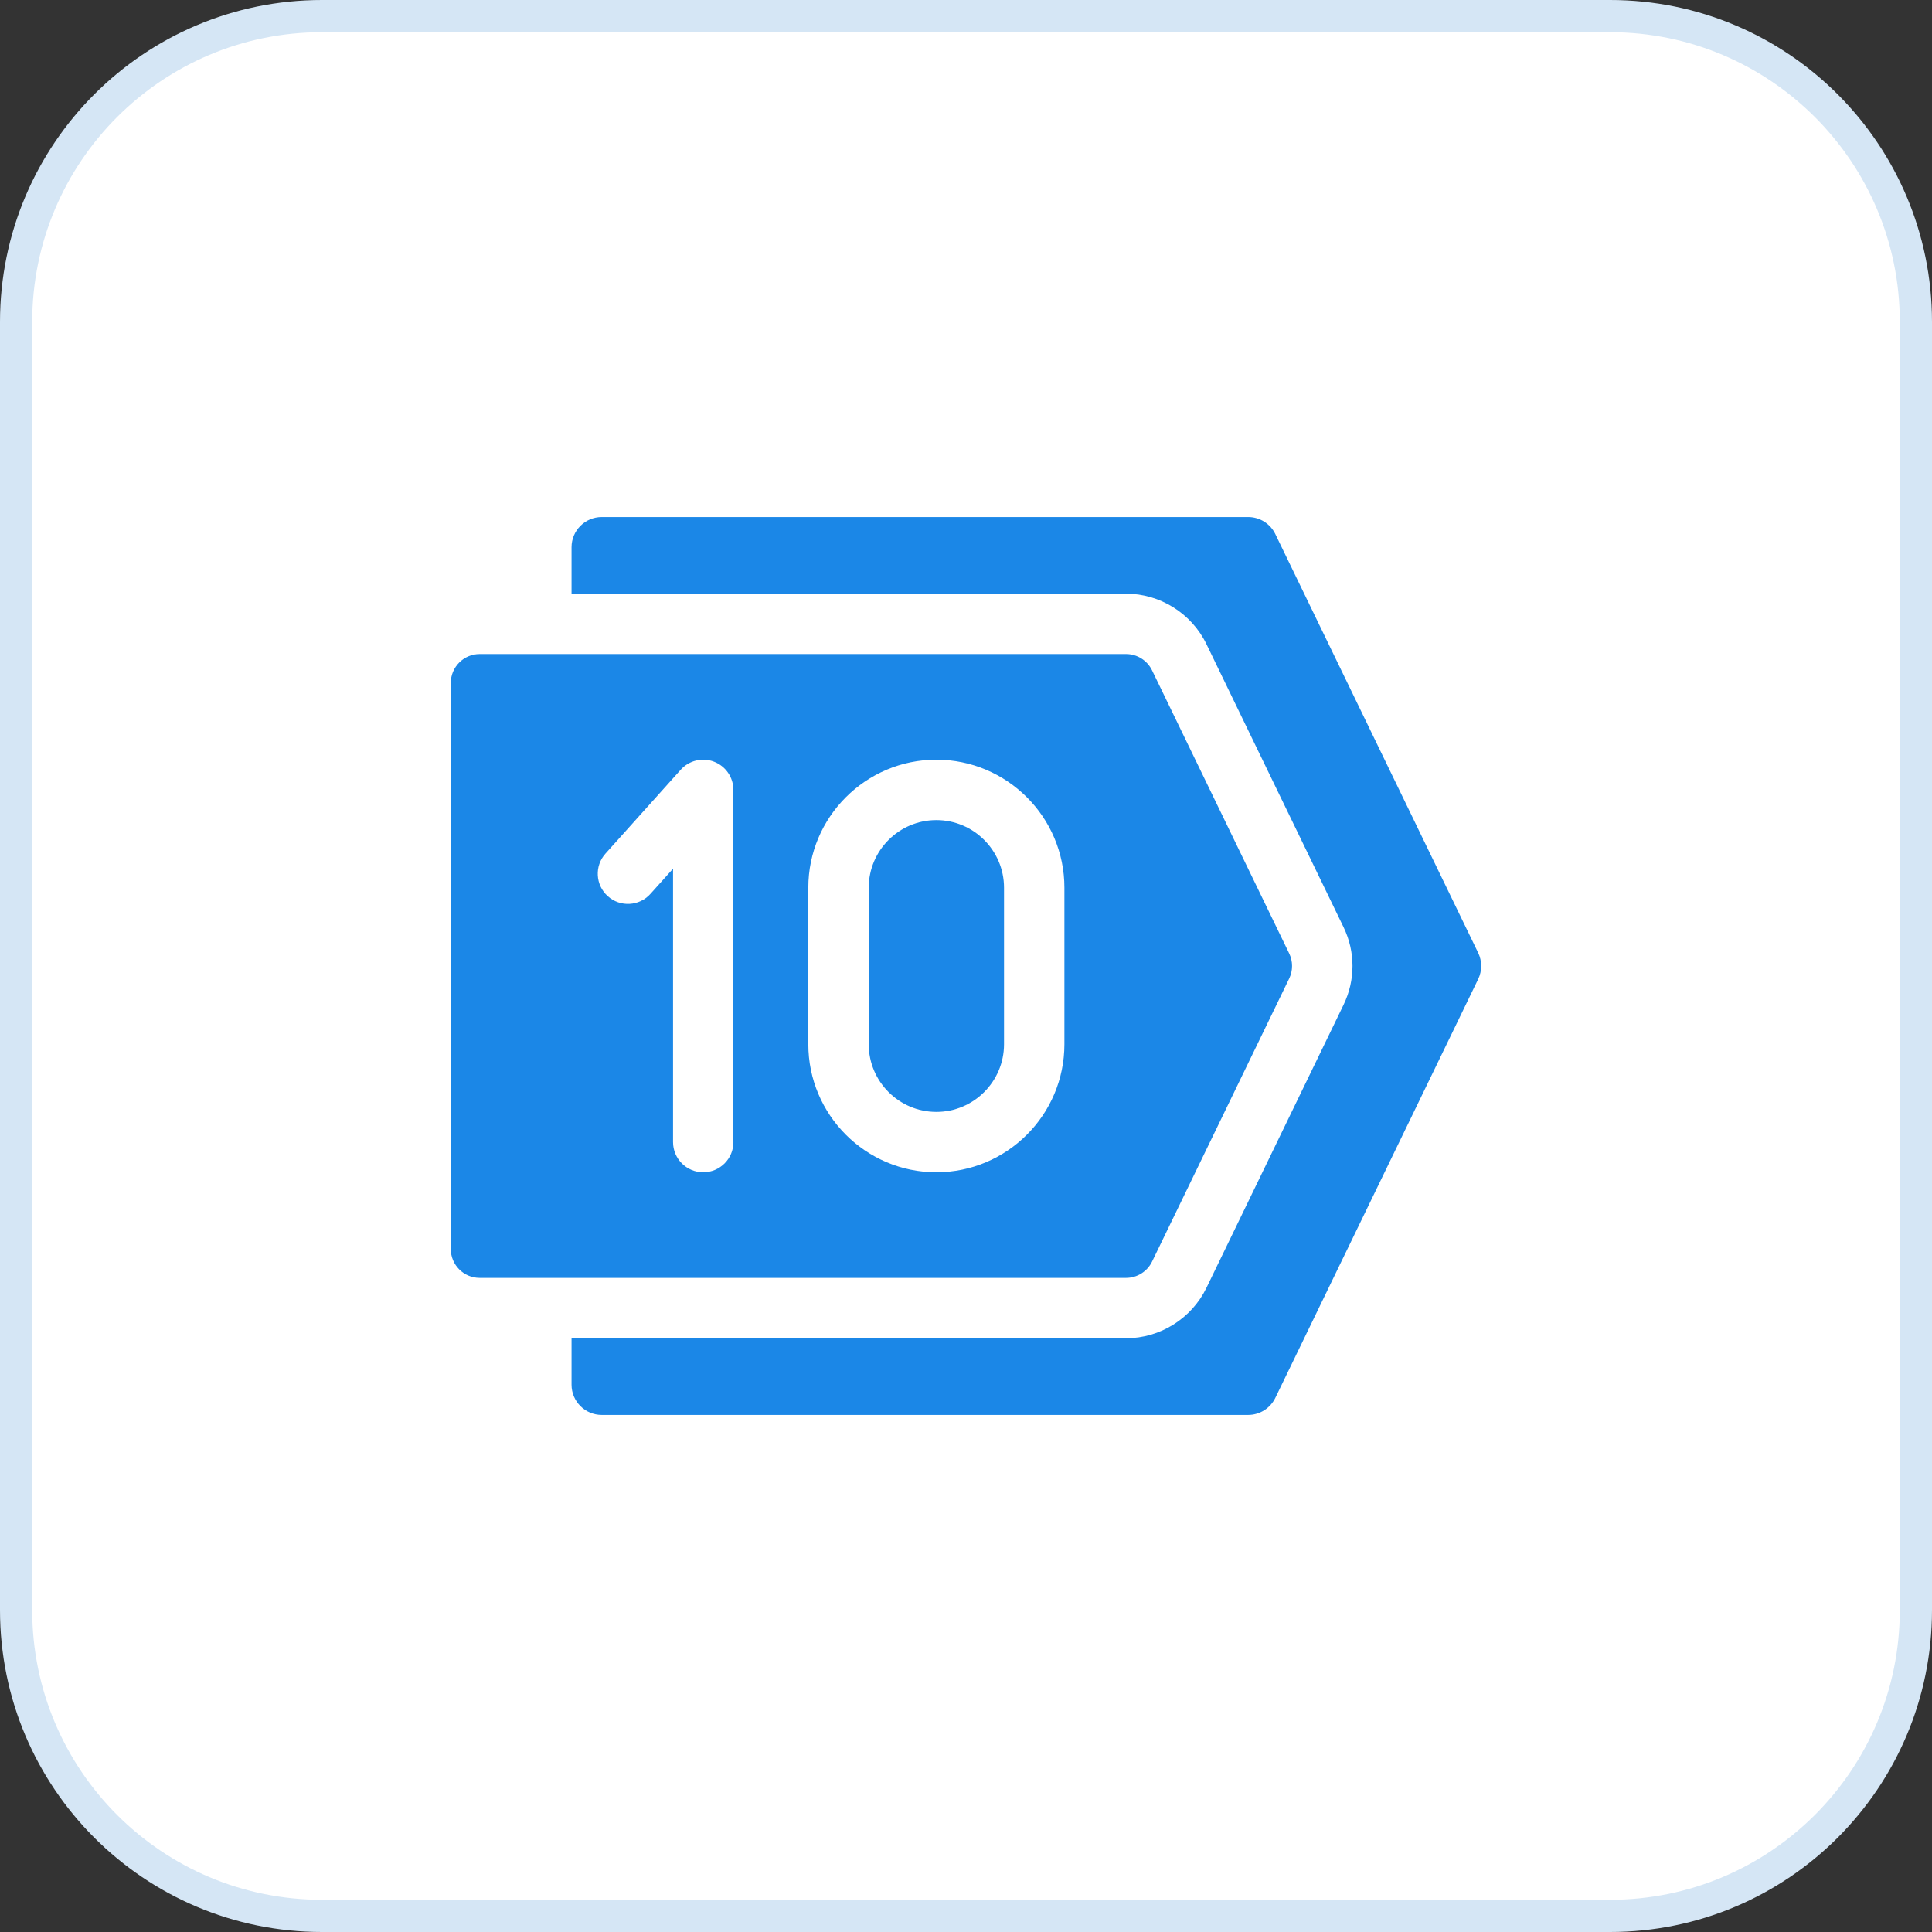 <svg xmlns="http://www.w3.org/2000/svg" width="60" height="60" viewBox="0 0 60 60" fill="none"><rect x="0" y="0" width="60" height="60" fill="#333333" stroke="none"/><path d="M10 0.5H50C55.247 0.5 59.5 4.753 59.5 10V50C59.5 55.247 55.247 59.5 50 59.5H10C4.753 59.5 0.5 55.247 0.5 50V10C0.5 4.753 4.753 0.5 10 0.5Z" fill="white"></path><path d="M10 0.5H50C55.247 0.5 59.5 4.753 59.5 10V50C59.5 55.247 55.247 59.5 50 59.5H10C4.753 59.5 0.5 55.247 0.5 50V10C0.5 4.753 4.753 0.5 10 0.5Z" stroke="#D5E6F5"></path><path d="M45.906 30.408L39.606 43.413C39.449 43.736 39.122 43.942 38.763 43.942H18.688C18.17 43.942 17.75 43.522 17.75 43.004V41.561H34.971C36.027 41.561 37.006 40.947 37.466 39.997L41.724 31.208C42.096 30.44 42.096 29.558 41.724 28.791L37.465 20C37.006 19.051 36.027 18.437 34.971 18.437H17.75V16.994C17.75 16.477 18.17 16.057 18.688 16.057H38.763C39.122 16.057 39.449 16.262 39.606 16.585L45.906 29.59C46.031 29.849 46.031 30.15 45.906 30.408Z" fill="#1B87E7"></path><path d="M29.08 25.469C27.921 25.469 26.979 26.411 26.979 27.57V32.43C26.979 33.589 27.921 34.531 29.08 34.531C30.238 34.531 31.181 33.589 31.181 32.43V27.57C31.181 26.411 30.238 25.469 29.08 25.469Z" fill="#1B87E7"></path><path d="M40.036 29.608L35.778 20.818C35.628 20.509 35.314 20.312 34.971 20.312H14.897C14.402 20.312 14 20.714 14 21.209V38.789C14 39.284 14.402 39.686 14.897 39.686H34.971C35.314 39.686 35.628 39.489 35.778 39.181L40.036 30.391C40.156 30.144 40.156 29.855 40.036 29.608ZM22.777 35.468C22.777 35.986 22.357 36.406 21.839 36.406C21.321 36.406 20.902 35.986 20.902 35.468V26.978L20.199 27.761C19.853 28.146 19.26 28.178 18.875 27.832C18.49 27.487 18.458 26.894 18.804 26.509L21.141 23.904C21.401 23.615 21.812 23.516 22.174 23.655C22.537 23.794 22.776 24.142 22.776 24.531V35.468H22.777ZM33.056 32.429C33.056 34.622 31.272 36.406 29.079 36.406C26.887 36.406 25.103 34.622 25.103 32.429V27.569C25.103 25.377 26.887 23.593 29.079 23.593C31.272 23.593 33.056 25.377 33.056 27.569V32.429Z" fill="#1B87E7"></path></svg>